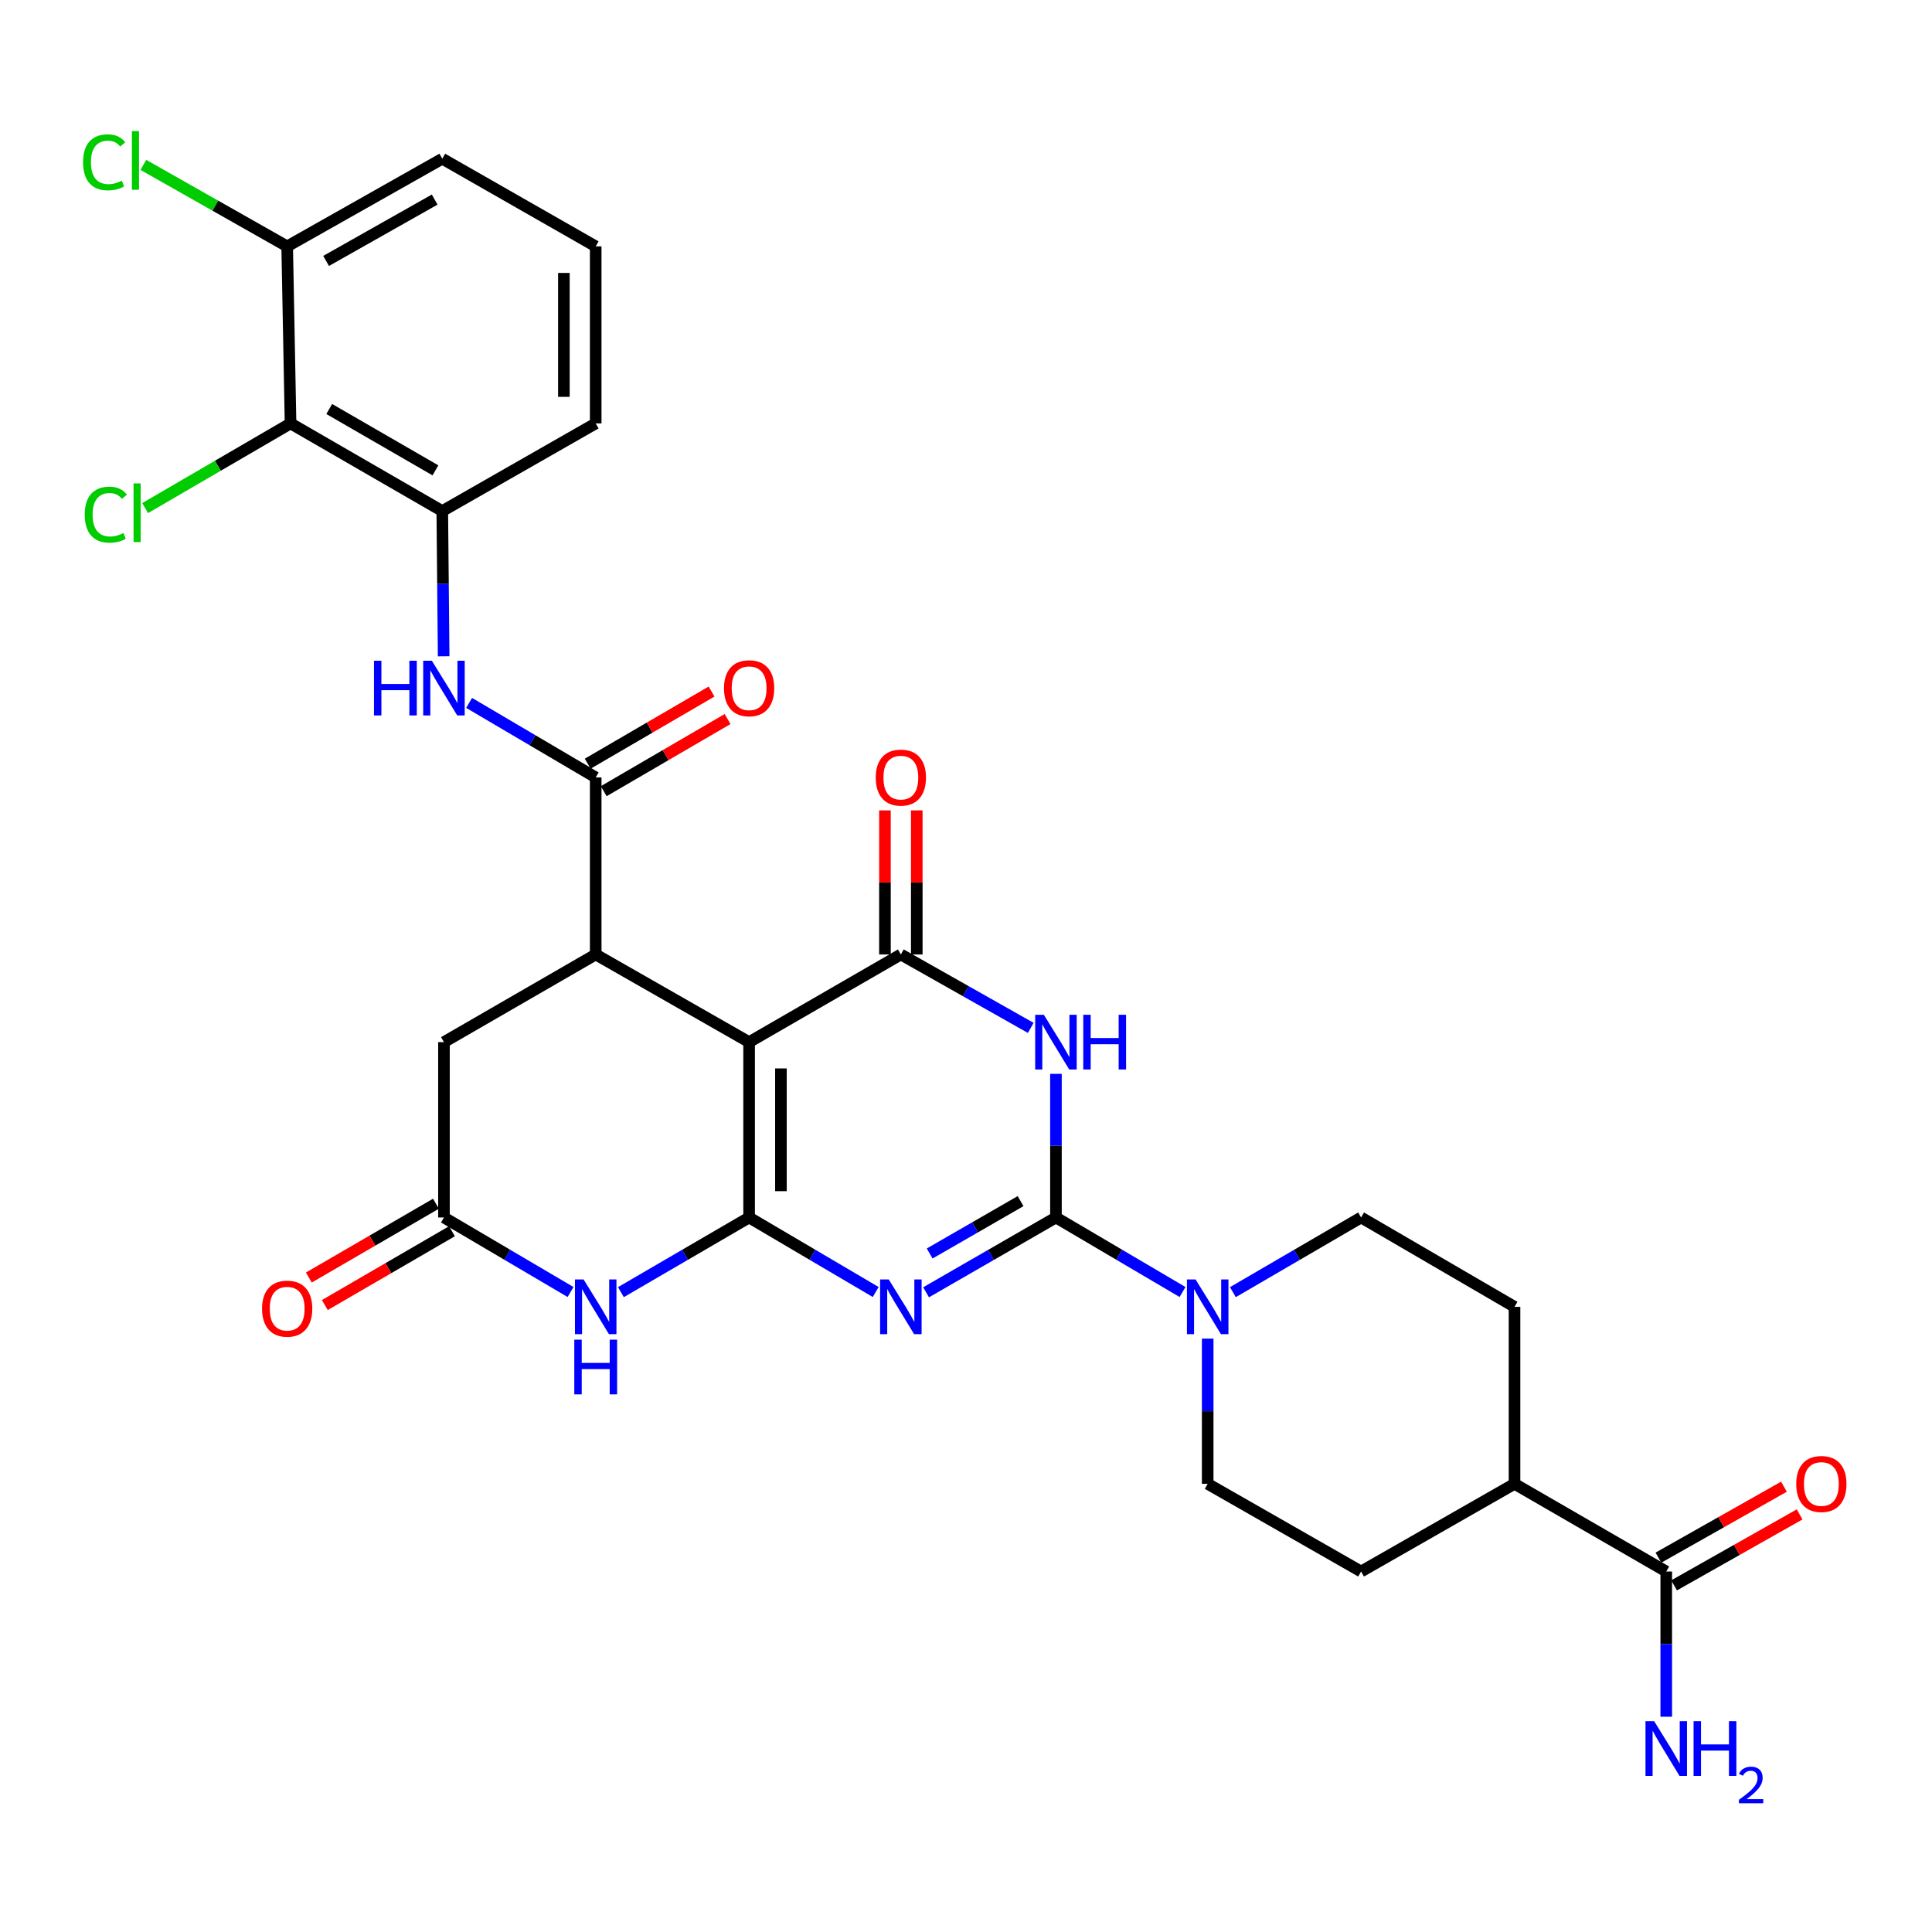 <?xml version='1.0' encoding='iso-8859-1'?>
<svg version='1.1' baseProfile='full'
              xmlns='http://www.w3.org/2000/svg'
                      xmlns:rdkit='http://www.rdkit.org/xml'
                      xmlns:xlink='http://www.w3.org/1999/xlink'
                  xml:space='preserve'
width='1000px' height='1000px' viewBox='0 0 1000 1000'>
<!-- END OF HEADER -->
<rect style='opacity:1.0;fill:#FFFFFF;stroke:none' width='1000' height='1000' x='0' y='0'> </rect>
<path class='bond-0' d='M 387.739,630.162 L 420.501,649.454' style='fill:none;fill-rule:evenodd;stroke:#000000;stroke-width:6px;stroke-linecap:butt;stroke-linejoin:miter;stroke-opacity:1' />
<path class='bond-0' d='M 420.501,649.454 L 453.263,668.746' style='fill:none;fill-rule:evenodd;stroke:#0000FF;stroke-width:6px;stroke-linecap:butt;stroke-linejoin:miter;stroke-opacity:1' />
<path class='bond-1' d='M 387.739,630.162 L 387.739,539.403' style='fill:none;fill-rule:evenodd;stroke:#000000;stroke-width:6px;stroke-linecap:butt;stroke-linejoin:miter;stroke-opacity:1' />
<path class='bond-1' d='M 404.21,616.548 L 404.21,553.017' style='fill:none;fill-rule:evenodd;stroke:#000000;stroke-width:6px;stroke-linecap:butt;stroke-linejoin:miter;stroke-opacity:1' />
<path class='bond-2' d='M 387.739,630.162 L 354.556,649.49' style='fill:none;fill-rule:evenodd;stroke:#000000;stroke-width:6px;stroke-linecap:butt;stroke-linejoin:miter;stroke-opacity:1' />
<path class='bond-2' d='M 354.556,649.49 L 321.373,668.818' style='fill:none;fill-rule:evenodd;stroke:#0000FF;stroke-width:6px;stroke-linecap:butt;stroke-linejoin:miter;stroke-opacity:1' />
<path class='bond-3' d='M 479.338,668.889 L 512.946,649.526' style='fill:none;fill-rule:evenodd;stroke:#0000FF;stroke-width:6px;stroke-linecap:butt;stroke-linejoin:miter;stroke-opacity:1' />
<path class='bond-3' d='M 512.946,649.526 L 546.554,630.162' style='fill:none;fill-rule:evenodd;stroke:#000000;stroke-width:6px;stroke-linecap:butt;stroke-linejoin:miter;stroke-opacity:1' />
<path class='bond-3' d='M 481.197,648.808 L 504.723,635.253' style='fill:none;fill-rule:evenodd;stroke:#0000FF;stroke-width:6px;stroke-linecap:butt;stroke-linejoin:miter;stroke-opacity:1' />
<path class='bond-3' d='M 504.723,635.253 L 528.249,621.699' style='fill:none;fill-rule:evenodd;stroke:#000000;stroke-width:6px;stroke-linecap:butt;stroke-linejoin:miter;stroke-opacity:1' />
<path class='bond-4' d='M 387.739,539.403 L 466.282,494.032' style='fill:none;fill-rule:evenodd;stroke:#000000;stroke-width:6px;stroke-linecap:butt;stroke-linejoin:miter;stroke-opacity:1' />
<path class='bond-5' d='M 387.739,539.403 L 308.335,494.032' style='fill:none;fill-rule:evenodd;stroke:#000000;stroke-width:6px;stroke-linecap:butt;stroke-linejoin:miter;stroke-opacity:1' />
<path class='bond-6' d='M 546.554,630.162 L 579.316,649.454' style='fill:none;fill-rule:evenodd;stroke:#000000;stroke-width:6px;stroke-linecap:butt;stroke-linejoin:miter;stroke-opacity:1' />
<path class='bond-6' d='M 579.316,649.454 L 612.078,668.746' style='fill:none;fill-rule:evenodd;stroke:#0000FF;stroke-width:6px;stroke-linecap:butt;stroke-linejoin:miter;stroke-opacity:1' />
<path class='bond-7' d='M 546.554,630.162 L 546.554,592.997' style='fill:none;fill-rule:evenodd;stroke:#000000;stroke-width:6px;stroke-linecap:butt;stroke-linejoin:miter;stroke-opacity:1' />
<path class='bond-7' d='M 546.554,592.997 L 546.554,555.832' style='fill:none;fill-rule:evenodd;stroke:#0000FF;stroke-width:6px;stroke-linecap:butt;stroke-linejoin:miter;stroke-opacity:1' />
<path class='bond-8' d='M 533.509,532.03 L 499.895,513.031' style='fill:none;fill-rule:evenodd;stroke:#0000FF;stroke-width:6px;stroke-linecap:butt;stroke-linejoin:miter;stroke-opacity:1' />
<path class='bond-8' d='M 499.895,513.031 L 466.282,494.032' style='fill:none;fill-rule:evenodd;stroke:#000000;stroke-width:6px;stroke-linecap:butt;stroke-linejoin:miter;stroke-opacity:1' />
<path class='bond-9' d='M 474.517,494.032 L 474.517,456.743' style='fill:none;fill-rule:evenodd;stroke:#000000;stroke-width:6px;stroke-linecap:butt;stroke-linejoin:miter;stroke-opacity:1' />
<path class='bond-9' d='M 474.517,456.743 L 474.517,419.454' style='fill:none;fill-rule:evenodd;stroke:#FF0000;stroke-width:6px;stroke-linecap:butt;stroke-linejoin:miter;stroke-opacity:1' />
<path class='bond-9' d='M 458.046,494.032 L 458.046,456.743' style='fill:none;fill-rule:evenodd;stroke:#000000;stroke-width:6px;stroke-linecap:butt;stroke-linejoin:miter;stroke-opacity:1' />
<path class='bond-9' d='M 458.046,456.743 L 458.046,419.454' style='fill:none;fill-rule:evenodd;stroke:#FF0000;stroke-width:6px;stroke-linecap:butt;stroke-linejoin:miter;stroke-opacity:1' />
<path class='bond-10' d='M 308.335,494.032 L 308.335,402.403' style='fill:none;fill-rule:evenodd;stroke:#000000;stroke-width:6px;stroke-linecap:butt;stroke-linejoin:miter;stroke-opacity:1' />
<path class='bond-11' d='M 308.335,494.032 L 229.792,539.403' style='fill:none;fill-rule:evenodd;stroke:#000000;stroke-width:6px;stroke-linecap:butt;stroke-linejoin:miter;stroke-opacity:1' />
<path class='bond-12' d='M 295.317,668.746 L 262.555,649.454' style='fill:none;fill-rule:evenodd;stroke:#0000FF;stroke-width:6px;stroke-linecap:butt;stroke-linejoin:miter;stroke-opacity:1' />
<path class='bond-12' d='M 262.555,649.454 L 229.792,630.162' style='fill:none;fill-rule:evenodd;stroke:#000000;stroke-width:6px;stroke-linecap:butt;stroke-linejoin:miter;stroke-opacity:1' />
<path class='bond-13' d='M 308.335,402.403 L 275.573,383.112' style='fill:none;fill-rule:evenodd;stroke:#000000;stroke-width:6px;stroke-linecap:butt;stroke-linejoin:miter;stroke-opacity:1' />
<path class='bond-13' d='M 275.573,383.112 L 242.811,363.82' style='fill:none;fill-rule:evenodd;stroke:#0000FF;stroke-width:6px;stroke-linecap:butt;stroke-linejoin:miter;stroke-opacity:1' />
<path class='bond-14' d='M 312.481,409.52 L 344.534,390.85' style='fill:none;fill-rule:evenodd;stroke:#000000;stroke-width:6px;stroke-linecap:butt;stroke-linejoin:miter;stroke-opacity:1' />
<path class='bond-14' d='M 344.534,390.85 L 376.586,372.181' style='fill:none;fill-rule:evenodd;stroke:#FF0000;stroke-width:6px;stroke-linecap:butt;stroke-linejoin:miter;stroke-opacity:1' />
<path class='bond-14' d='M 304.19,395.287 L 336.243,376.617' style='fill:none;fill-rule:evenodd;stroke:#000000;stroke-width:6px;stroke-linecap:butt;stroke-linejoin:miter;stroke-opacity:1' />
<path class='bond-14' d='M 336.243,376.617 L 368.296,357.948' style='fill:none;fill-rule:evenodd;stroke:#FF0000;stroke-width:6px;stroke-linecap:butt;stroke-linejoin:miter;stroke-opacity:1' />
<path class='bond-15' d='M 625.097,692.862 L 625.097,730.447' style='fill:none;fill-rule:evenodd;stroke:#0000FF;stroke-width:6px;stroke-linecap:butt;stroke-linejoin:miter;stroke-opacity:1' />
<path class='bond-15' d='M 625.097,730.447 L 625.097,768.031' style='fill:none;fill-rule:evenodd;stroke:#000000;stroke-width:6px;stroke-linecap:butt;stroke-linejoin:miter;stroke-opacity:1' />
<path class='bond-16' d='M 638.134,668.818 L 671.317,649.49' style='fill:none;fill-rule:evenodd;stroke:#0000FF;stroke-width:6px;stroke-linecap:butt;stroke-linejoin:miter;stroke-opacity:1' />
<path class='bond-16' d='M 671.317,649.49 L 704.5,630.162' style='fill:none;fill-rule:evenodd;stroke:#000000;stroke-width:6px;stroke-linecap:butt;stroke-linejoin:miter;stroke-opacity:1' />
<path class='bond-17' d='M 229.792,630.162 L 229.792,539.403' style='fill:none;fill-rule:evenodd;stroke:#000000;stroke-width:6px;stroke-linecap:butt;stroke-linejoin:miter;stroke-opacity:1' />
<path class='bond-18' d='M 225.657,623.04 L 192.754,642.144' style='fill:none;fill-rule:evenodd;stroke:#000000;stroke-width:6px;stroke-linecap:butt;stroke-linejoin:miter;stroke-opacity:1' />
<path class='bond-18' d='M 192.754,642.144 L 159.852,661.248' style='fill:none;fill-rule:evenodd;stroke:#FF0000;stroke-width:6px;stroke-linecap:butt;stroke-linejoin:miter;stroke-opacity:1' />
<path class='bond-18' d='M 233.928,637.285 L 201.025,656.389' style='fill:none;fill-rule:evenodd;stroke:#000000;stroke-width:6px;stroke-linecap:butt;stroke-linejoin:miter;stroke-opacity:1' />
<path class='bond-18' d='M 201.025,656.389 L 168.123,675.493' style='fill:none;fill-rule:evenodd;stroke:#FF0000;stroke-width:6px;stroke-linecap:butt;stroke-linejoin:miter;stroke-opacity:1' />
<path class='bond-19' d='M 229.636,339.703 L 229.28,302.114' style='fill:none;fill-rule:evenodd;stroke:#0000FF;stroke-width:6px;stroke-linecap:butt;stroke-linejoin:miter;stroke-opacity:1' />
<path class='bond-19' d='M 229.28,302.114 L 228.923,264.525' style='fill:none;fill-rule:evenodd;stroke:#000000;stroke-width:6px;stroke-linecap:butt;stroke-linejoin:miter;stroke-opacity:1' />
<path class='bond-20' d='M 150.389,219.155 L 228.923,264.525' style='fill:none;fill-rule:evenodd;stroke:#000000;stroke-width:6px;stroke-linecap:butt;stroke-linejoin:miter;stroke-opacity:1' />
<path class='bond-20' d='M 170.409,211.698 L 225.383,243.457' style='fill:none;fill-rule:evenodd;stroke:#000000;stroke-width:6px;stroke-linecap:butt;stroke-linejoin:miter;stroke-opacity:1' />
<path class='bond-21' d='M 150.389,219.155 L 148.641,127.526' style='fill:none;fill-rule:evenodd;stroke:#000000;stroke-width:6px;stroke-linecap:butt;stroke-linejoin:miter;stroke-opacity:1' />
<path class='bond-22' d='M 150.389,219.155 L 112.752,241.074' style='fill:none;fill-rule:evenodd;stroke:#000000;stroke-width:6px;stroke-linecap:butt;stroke-linejoin:miter;stroke-opacity:1' />
<path class='bond-22' d='M 112.752,241.074 L 75.114,262.994' style='fill:none;fill-rule:evenodd;stroke:#00CC00;stroke-width:6px;stroke-linecap:butt;stroke-linejoin:miter;stroke-opacity:1' />
<path class='bond-23' d='M 228.923,264.525 L 308.335,219.155' style='fill:none;fill-rule:evenodd;stroke:#000000;stroke-width:6px;stroke-linecap:butt;stroke-linejoin:miter;stroke-opacity:1' />
<path class='bond-24' d='M 862.446,813.411 L 783.913,768.031' style='fill:none;fill-rule:evenodd;stroke:#000000;stroke-width:6px;stroke-linecap:butt;stroke-linejoin:miter;stroke-opacity:1' />
<path class='bond-25' d='M 866.499,820.581 L 898.987,802.217' style='fill:none;fill-rule:evenodd;stroke:#000000;stroke-width:6px;stroke-linecap:butt;stroke-linejoin:miter;stroke-opacity:1' />
<path class='bond-25' d='M 898.987,802.217 L 931.475,783.853' style='fill:none;fill-rule:evenodd;stroke:#FF0000;stroke-width:6px;stroke-linecap:butt;stroke-linejoin:miter;stroke-opacity:1' />
<path class='bond-25' d='M 858.394,806.241 L 890.882,787.877' style='fill:none;fill-rule:evenodd;stroke:#000000;stroke-width:6px;stroke-linecap:butt;stroke-linejoin:miter;stroke-opacity:1' />
<path class='bond-25' d='M 890.882,787.877 L 923.37,769.513' style='fill:none;fill-rule:evenodd;stroke:#FF0000;stroke-width:6px;stroke-linecap:butt;stroke-linejoin:miter;stroke-opacity:1' />
<path class='bond-26' d='M 862.446,813.411 L 862.446,850.996' style='fill:none;fill-rule:evenodd;stroke:#000000;stroke-width:6px;stroke-linecap:butt;stroke-linejoin:miter;stroke-opacity:1' />
<path class='bond-26' d='M 862.446,850.996 L 862.446,888.58' style='fill:none;fill-rule:evenodd;stroke:#0000FF;stroke-width:6px;stroke-linecap:butt;stroke-linejoin:miter;stroke-opacity:1' />
<path class='bond-27' d='M 625.097,768.031 L 704.5,813.411' style='fill:none;fill-rule:evenodd;stroke:#000000;stroke-width:6px;stroke-linecap:butt;stroke-linejoin:miter;stroke-opacity:1' />
<path class='bond-28' d='M 704.5,630.162 L 783.913,676.412' style='fill:none;fill-rule:evenodd;stroke:#000000;stroke-width:6px;stroke-linecap:butt;stroke-linejoin:miter;stroke-opacity:1' />
<path class='bond-29' d='M 783.913,768.031 L 783.913,676.412' style='fill:none;fill-rule:evenodd;stroke:#000000;stroke-width:6px;stroke-linecap:butt;stroke-linejoin:miter;stroke-opacity:1' />
<path class='bond-30' d='M 783.913,768.031 L 704.5,813.411' style='fill:none;fill-rule:evenodd;stroke:#000000;stroke-width:6px;stroke-linecap:butt;stroke-linejoin:miter;stroke-opacity:1' />
<path class='bond-31' d='M 148.641,127.526 L 111.423,106.436' style='fill:none;fill-rule:evenodd;stroke:#000000;stroke-width:6px;stroke-linecap:butt;stroke-linejoin:miter;stroke-opacity:1' />
<path class='bond-31' d='M 111.423,106.436 L 74.204,85.346' style='fill:none;fill-rule:evenodd;stroke:#00CC00;stroke-width:6px;stroke-linecap:butt;stroke-linejoin:miter;stroke-opacity:1' />
<path class='bond-32' d='M 148.641,127.526 L 228.923,82.155' style='fill:none;fill-rule:evenodd;stroke:#000000;stroke-width:6px;stroke-linecap:butt;stroke-linejoin:miter;stroke-opacity:1' />
<path class='bond-32' d='M 168.788,135.06 L 224.985,103.301' style='fill:none;fill-rule:evenodd;stroke:#000000;stroke-width:6px;stroke-linecap:butt;stroke-linejoin:miter;stroke-opacity:1' />
<path class='bond-33' d='M 308.335,219.155 L 308.335,127.526' style='fill:none;fill-rule:evenodd;stroke:#000000;stroke-width:6px;stroke-linecap:butt;stroke-linejoin:miter;stroke-opacity:1' />
<path class='bond-33' d='M 291.864,205.41 L 291.864,141.27' style='fill:none;fill-rule:evenodd;stroke:#000000;stroke-width:6px;stroke-linecap:butt;stroke-linejoin:miter;stroke-opacity:1' />
<path class='bond-34' d='M 308.335,127.526 L 228.923,82.155' style='fill:none;fill-rule:evenodd;stroke:#000000;stroke-width:6px;stroke-linecap:butt;stroke-linejoin:miter;stroke-opacity:1' />
<path  class='atom-1' d='M 460.022 662.252
L 469.302 677.252
Q 470.222 678.732, 471.702 681.412
Q 473.182 684.092, 473.262 684.252
L 473.262 662.252
L 477.022 662.252
L 477.022 690.572
L 473.142 690.572
L 463.182 674.172
Q 462.022 672.252, 460.782 670.052
Q 459.582 667.852, 459.222 667.172
L 459.222 690.572
L 455.542 690.572
L 455.542 662.252
L 460.022 662.252
' fill='#0000FF'/>
<path  class='atom-4' d='M 540.294 525.243
L 549.574 540.243
Q 550.494 541.723, 551.974 544.403
Q 553.454 547.083, 553.534 547.243
L 553.534 525.243
L 557.294 525.243
L 557.294 553.563
L 553.414 553.563
L 543.454 537.163
Q 542.294 535.243, 541.054 533.043
Q 539.854 530.843, 539.494 530.163
L 539.494 553.563
L 535.814 553.563
L 535.814 525.243
L 540.294 525.243
' fill='#0000FF'/>
<path  class='atom-4' d='M 560.694 525.243
L 564.534 525.243
L 564.534 537.283
L 579.014 537.283
L 579.014 525.243
L 582.854 525.243
L 582.854 553.563
L 579.014 553.563
L 579.014 540.483
L 564.534 540.483
L 564.534 553.563
L 560.694 553.563
L 560.694 525.243
' fill='#0000FF'/>
<path  class='atom-7' d='M 302.075 662.252
L 311.355 677.252
Q 312.275 678.732, 313.755 681.412
Q 315.235 684.092, 315.315 684.252
L 315.315 662.252
L 319.075 662.252
L 319.075 690.572
L 315.195 690.572
L 305.235 674.172
Q 304.075 672.252, 302.835 670.052
Q 301.635 667.852, 301.275 667.172
L 301.275 690.572
L 297.595 690.572
L 297.595 662.252
L 302.075 662.252
' fill='#0000FF'/>
<path  class='atom-7' d='M 297.255 693.404
L 301.095 693.404
L 301.095 705.444
L 315.575 705.444
L 315.575 693.404
L 319.415 693.404
L 319.415 721.724
L 315.575 721.724
L 315.575 708.644
L 301.095 708.644
L 301.095 721.724
L 297.255 721.724
L 297.255 693.404
' fill='#0000FF'/>
<path  class='atom-9' d='M 618.837 662.252
L 628.117 677.252
Q 629.037 678.732, 630.517 681.412
Q 631.997 684.092, 632.077 684.252
L 632.077 662.252
L 635.837 662.252
L 635.837 690.572
L 631.957 690.572
L 621.997 674.172
Q 620.837 672.252, 619.597 670.052
Q 618.397 667.852, 618.037 667.172
L 618.037 690.572
L 614.357 690.572
L 614.357 662.252
L 618.837 662.252
' fill='#0000FF'/>
<path  class='atom-11' d='M 193.572 341.994
L 197.412 341.994
L 197.412 354.034
L 211.892 354.034
L 211.892 341.994
L 215.732 341.994
L 215.732 370.314
L 211.892 370.314
L 211.892 357.234
L 197.412 357.234
L 197.412 370.314
L 193.572 370.314
L 193.572 341.994
' fill='#0000FF'/>
<path  class='atom-11' d='M 223.532 341.994
L 232.812 356.994
Q 233.732 358.474, 235.212 361.154
Q 236.692 363.834, 236.772 363.994
L 236.772 341.994
L 240.532 341.994
L 240.532 370.314
L 236.652 370.314
L 226.692 353.914
Q 225.532 351.994, 224.292 349.794
Q 223.092 347.594, 222.732 346.914
L 222.732 370.314
L 219.052 370.314
L 219.052 341.994
L 223.532 341.994
' fill='#0000FF'/>
<path  class='atom-16' d='M 453.282 402.483
Q 453.282 395.683, 456.642 391.883
Q 460.002 388.083, 466.282 388.083
Q 472.562 388.083, 475.922 391.883
Q 479.282 395.683, 479.282 402.483
Q 479.282 409.363, 475.882 413.283
Q 472.482 417.163, 466.282 417.163
Q 460.042 417.163, 456.642 413.283
Q 453.282 409.403, 453.282 402.483
M 466.282 413.963
Q 470.602 413.963, 472.922 411.083
Q 475.282 408.163, 475.282 402.483
Q 475.282 396.923, 472.922 394.123
Q 470.602 391.283, 466.282 391.283
Q 461.962 391.283, 459.602 394.083
Q 457.282 396.883, 457.282 402.483
Q 457.282 408.203, 459.602 411.083
Q 461.962 413.963, 466.282 413.963
' fill='#FF0000'/>
<path  class='atom-17' d='M 374.739 356.234
Q 374.739 349.434, 378.099 345.634
Q 381.459 341.834, 387.739 341.834
Q 394.019 341.834, 397.379 345.634
Q 400.739 349.434, 400.739 356.234
Q 400.739 363.114, 397.339 367.034
Q 393.939 370.914, 387.739 370.914
Q 381.499 370.914, 378.099 367.034
Q 374.739 363.154, 374.739 356.234
M 387.739 367.714
Q 392.059 367.714, 394.379 364.834
Q 396.739 361.914, 396.739 356.234
Q 396.739 350.674, 394.379 347.874
Q 392.059 345.034, 387.739 345.034
Q 383.419 345.034, 381.059 347.834
Q 378.739 350.634, 378.739 356.234
Q 378.739 361.954, 381.059 364.834
Q 383.419 367.714, 387.739 367.714
' fill='#FF0000'/>
<path  class='atom-22' d='M 135.641 677.361
Q 135.641 670.561, 139.001 666.761
Q 142.361 662.961, 148.641 662.961
Q 154.921 662.961, 158.281 666.761
Q 161.641 670.561, 161.641 677.361
Q 161.641 684.241, 158.241 688.161
Q 154.841 692.041, 148.641 692.041
Q 142.401 692.041, 139.001 688.161
Q 135.641 684.281, 135.641 677.361
M 148.641 688.841
Q 152.961 688.841, 155.281 685.961
Q 157.641 683.041, 157.641 677.361
Q 157.641 671.801, 155.281 669.001
Q 152.961 666.161, 148.641 666.161
Q 144.321 666.161, 141.961 668.961
Q 139.641 671.761, 139.641 677.361
Q 139.641 683.081, 141.961 685.961
Q 144.321 688.841, 148.641 688.841
' fill='#FF0000'/>
<path  class='atom-23' d='M 929.728 768.111
Q 929.728 761.311, 933.088 757.511
Q 936.448 753.711, 942.728 753.711
Q 949.008 753.711, 952.368 757.511
Q 955.728 761.311, 955.728 768.111
Q 955.728 774.991, 952.328 778.911
Q 948.928 782.791, 942.728 782.791
Q 936.488 782.791, 933.088 778.911
Q 929.728 775.031, 929.728 768.111
M 942.728 779.591
Q 947.048 779.591, 949.368 776.711
Q 951.728 773.791, 951.728 768.111
Q 951.728 762.551, 949.368 759.751
Q 947.048 756.911, 942.728 756.911
Q 938.408 756.911, 936.048 759.711
Q 933.728 762.511, 933.728 768.111
Q 933.728 773.831, 936.048 776.711
Q 938.408 779.591, 942.728 779.591
' fill='#FF0000'/>
<path  class='atom-26' d='M 43.857 266.384
Q 43.857 259.344, 47.137 255.664
Q 50.457 251.944, 56.737 251.944
Q 62.577 251.944, 65.697 256.064
L 63.057 258.224
Q 60.777 255.224, 56.737 255.224
Q 52.457 255.224, 50.177 258.104
Q 47.937 260.944, 47.937 266.384
Q 47.937 271.984, 50.257 274.864
Q 52.617 277.744, 57.177 277.744
Q 60.297 277.744, 63.937 275.864
L 65.057 278.864
Q 63.577 279.824, 61.337 280.384
Q 59.097 280.944, 56.617 280.944
Q 50.457 280.944, 47.137 277.184
Q 43.857 273.424, 43.857 266.384
' fill='#00CC00'/>
<path  class='atom-26' d='M 69.137 250.224
L 72.817 250.224
L 72.817 280.584
L 69.137 280.584
L 69.137 250.224
' fill='#00CC00'/>
<path  class='atom-27' d='M 856.186 890.871
L 865.466 905.871
Q 866.386 907.351, 867.866 910.031
Q 869.346 912.711, 869.426 912.871
L 869.426 890.871
L 873.186 890.871
L 873.186 919.191
L 869.306 919.191
L 859.346 902.791
Q 858.186 900.871, 856.946 898.671
Q 855.746 896.471, 855.386 895.791
L 855.386 919.191
L 851.706 919.191
L 851.706 890.871
L 856.186 890.871
' fill='#0000FF'/>
<path  class='atom-27' d='M 876.586 890.871
L 880.426 890.871
L 880.426 902.911
L 894.906 902.911
L 894.906 890.871
L 898.746 890.871
L 898.746 919.191
L 894.906 919.191
L 894.906 906.111
L 880.426 906.111
L 880.426 919.191
L 876.586 919.191
L 876.586 890.871
' fill='#0000FF'/>
<path  class='atom-27' d='M 900.119 918.197
Q 900.806 916.428, 902.442 915.452
Q 904.079 914.448, 906.35 914.448
Q 909.174 914.448, 910.758 915.98
Q 912.342 917.511, 912.342 920.23
Q 912.342 923.002, 910.283 925.589
Q 908.25 928.176, 904.026 931.239
L 912.659 931.239
L 912.659 933.351
L 900.066 933.351
L 900.066 931.582
Q 903.551 929.1, 905.61 927.252
Q 907.696 925.404, 908.699 923.741
Q 909.702 922.078, 909.702 920.362
Q 909.702 918.567, 908.805 917.564
Q 907.907 916.56, 906.35 916.56
Q 904.845 916.56, 903.842 917.168
Q 902.838 917.775, 902.126 919.121
L 900.119 918.197
' fill='#0000FF'/>
<path  class='atom-28' d='M 42.988 84.004
Q 42.988 76.965, 46.268 73.284
Q 49.588 69.564, 55.868 69.564
Q 61.708 69.564, 64.828 73.684
L 62.188 75.844
Q 59.908 72.844, 55.868 72.844
Q 51.588 72.844, 49.308 75.725
Q 47.068 78.564, 47.068 84.004
Q 47.068 89.605, 49.388 92.484
Q 51.748 95.365, 56.308 95.365
Q 59.428 95.365, 63.068 93.484
L 64.188 96.484
Q 62.708 97.445, 60.468 98.004
Q 58.228 98.564, 55.748 98.564
Q 49.588 98.564, 46.268 94.805
Q 42.988 91.044, 42.988 84.004
' fill='#00CC00'/>
<path  class='atom-28' d='M 68.268 67.844
L 71.948 67.844
L 71.948 98.204
L 68.268 98.204
L 68.268 67.844
' fill='#00CC00'/>
</svg>
